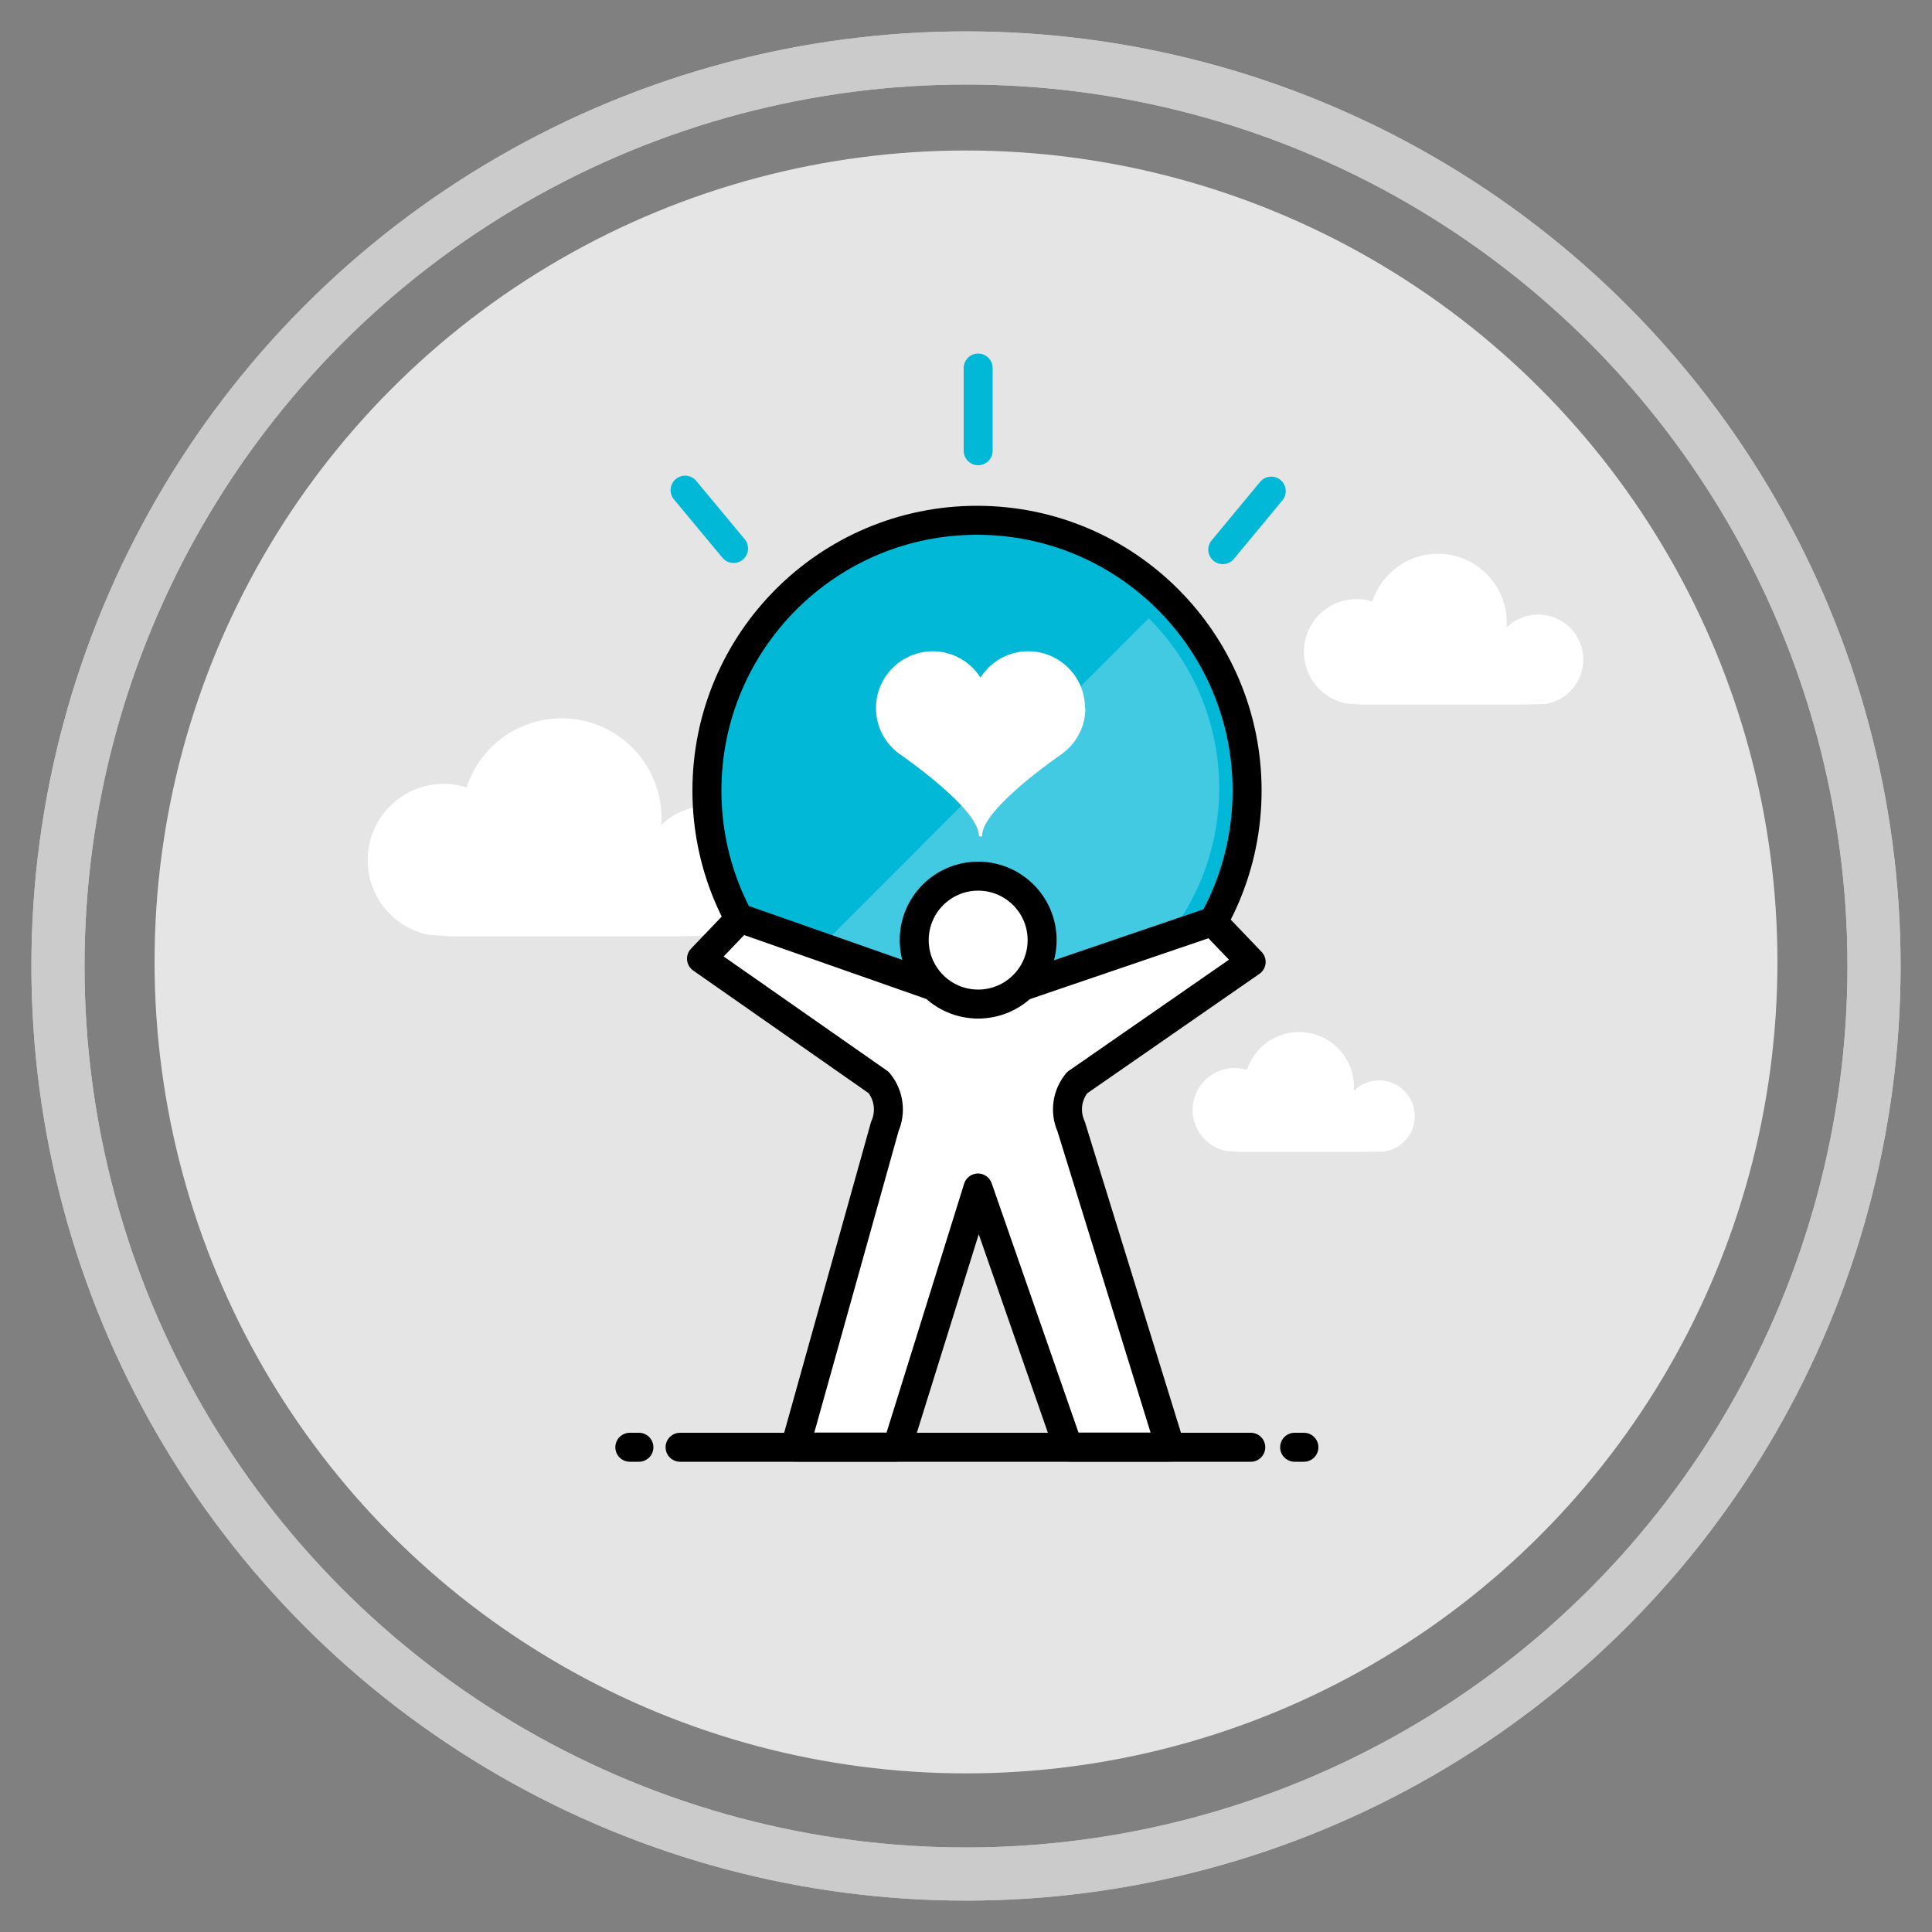 <?xml version="1.0" encoding="UTF-8"?><svg id="Background_Icon" xmlns="http://www.w3.org/2000/svg" viewBox="0 0 100 100"><rect x="0" y="0" width="100" height="100" fill="#808080" stroke="none"/><defs><style>.cls-1,.cls-2,.cls-3,.cls-4{fill:#fff;}.cls-5{stroke:#cbcbcb;stroke-width:2.75px;}.cls-5,.cls-2,.cls-6{stroke-miterlimit:10;}.cls-5,.cls-7{fill:none;}.cls-2,.cls-6,.cls-3{stroke:#000;}.cls-2,.cls-6,.cls-3,.cls-7{stroke-linecap:round;stroke-width:1.5px;}.cls-6{fill:#01b8d7;}.cls-8{fill:#e5e5e5;}.cls-3,.cls-7{stroke-linejoin:round;}.cls-4{opacity:.25;}.cls-7{stroke:#01b8d7;}</style></defs><circle class="cls-5" cx="50" cy="50" r="47"/><circle class="cls-8" cx="50" cy="49.79" r="42"/><circle class="cls-5" cx="50" cy="50" r="47"/><path class="cls-1" d="M35.22,48.46l1.9-.04c1.61-.25,2.84-1.64,2.84-3.32,0-1.86-1.51-3.37-3.37-3.37-.92,0-1.76,.37-2.37,.98,0-.12,.02-.24,.02-.36,0-2.86-2.32-5.17-5.17-5.17-2.3,0-4.24,1.5-4.92,3.57-.37-.11-.76-.18-1.17-.18-2.18,0-3.95,1.77-3.95,3.95,0,1.9,1.34,3.49,3.13,3.86l1.18,.09h11.87Z"/><path class="cls-1" d="M71.73,36.47h-1.26l-.82-.06c-1.23-.26-2.16-1.36-2.16-2.67,0-1.51,1.22-2.73,2.73-2.73,.28,0,.55,.04,.81,.12,.47-1.43,1.81-2.47,3.39-2.47,1.97,0,3.57,1.6,3.57,3.57,0,.08,0,.16-.01,.25,.42-.42,1-.67,1.64-.67,1.29,0,2.33,1.04,2.33,2.33,0,1.16-.85,2.12-1.96,2.3l-1.31,.03h-6.94Z"/><path class="cls-1" d="M70.63,59.62l1.04-.02c.88-.14,1.56-.9,1.56-1.83,0-1.02-.83-1.85-1.85-1.85-.51,0-.97,.2-1.3,.54,0-.06,0-.13,0-.2,0-1.57-1.27-2.84-2.84-2.84-1.26,0-2.33,.82-2.7,1.96-.2-.06-.42-.1-.64-.1-1.2,0-2.17,.97-2.17,2.17,0,1.04,.74,1.92,1.72,2.12l.65,.05h6.52Z"/><g><ellipse class="cls-6" cx="50.57" cy="40.92" rx="13.98" ry="13.99"/><path class="cls-4" d="M59.46,32c4.86,4.86,4.86,12.74,0,17.59-4.86,4.86-12.73,4.86-17.58,0l17.58-17.59Z"/><line class="cls-3" x1="35.2" y1="74.91" x2="64.74" y2="74.91"/><line class="cls-3" x1="67.01" y1="74.91" x2="67.49" y2="74.91"/><line class="cls-3" x1="32.6" y1="74.91" x2="33.07" y2="74.91"/><line class="cls-7" x1="50.63" y1="23.33" x2="50.63" y2="19.05"/><g><line class="cls-7" x1="37.97" y1="28.39" x2="35.46" y2="25.37"/><line class="cls-7" x1="63.29" y1="28.45" x2="65.8" y2="25.42"/></g><path class="cls-3" d="M55.75,56.04l9.01-6.25-2-2.09-11.53,3.93c-.19,.15-.4,.26-.62,.34-.22-.08-.43-.19-.62-.34l-11.68-4.1-2,2.09,9.17,6.41c.53,.64,.65,1.52,.32,2.27l-4.64,16.6h5.28l4.18-13.41,4.67,13.41h5.28l-5.13-16.6c-.34-.76-.21-1.64,.32-2.27Z"/><circle class="cls-2" cx="50.63" cy="48.66" r="3.31"/><path class="cls-1" d="M56.16,36.65c0-1.63-1.32-2.94-2.94-2.94-1.04,0-1.95,.54-2.47,1.36-.52-.81-1.43-1.36-2.47-1.36-1.62,0-2.94,1.32-2.94,2.94,0,.99,.49,1.86,1.24,2.39h0s4.09,2.8,4.09,4.22c0,0,0,.04,.07,.04,.1,0,.09-.04,.09-.04,0-1.42,4.11-4.22,4.11-4.22h0c.75-.54,1.24-1.4,1.24-2.39Z"/></g></svg>